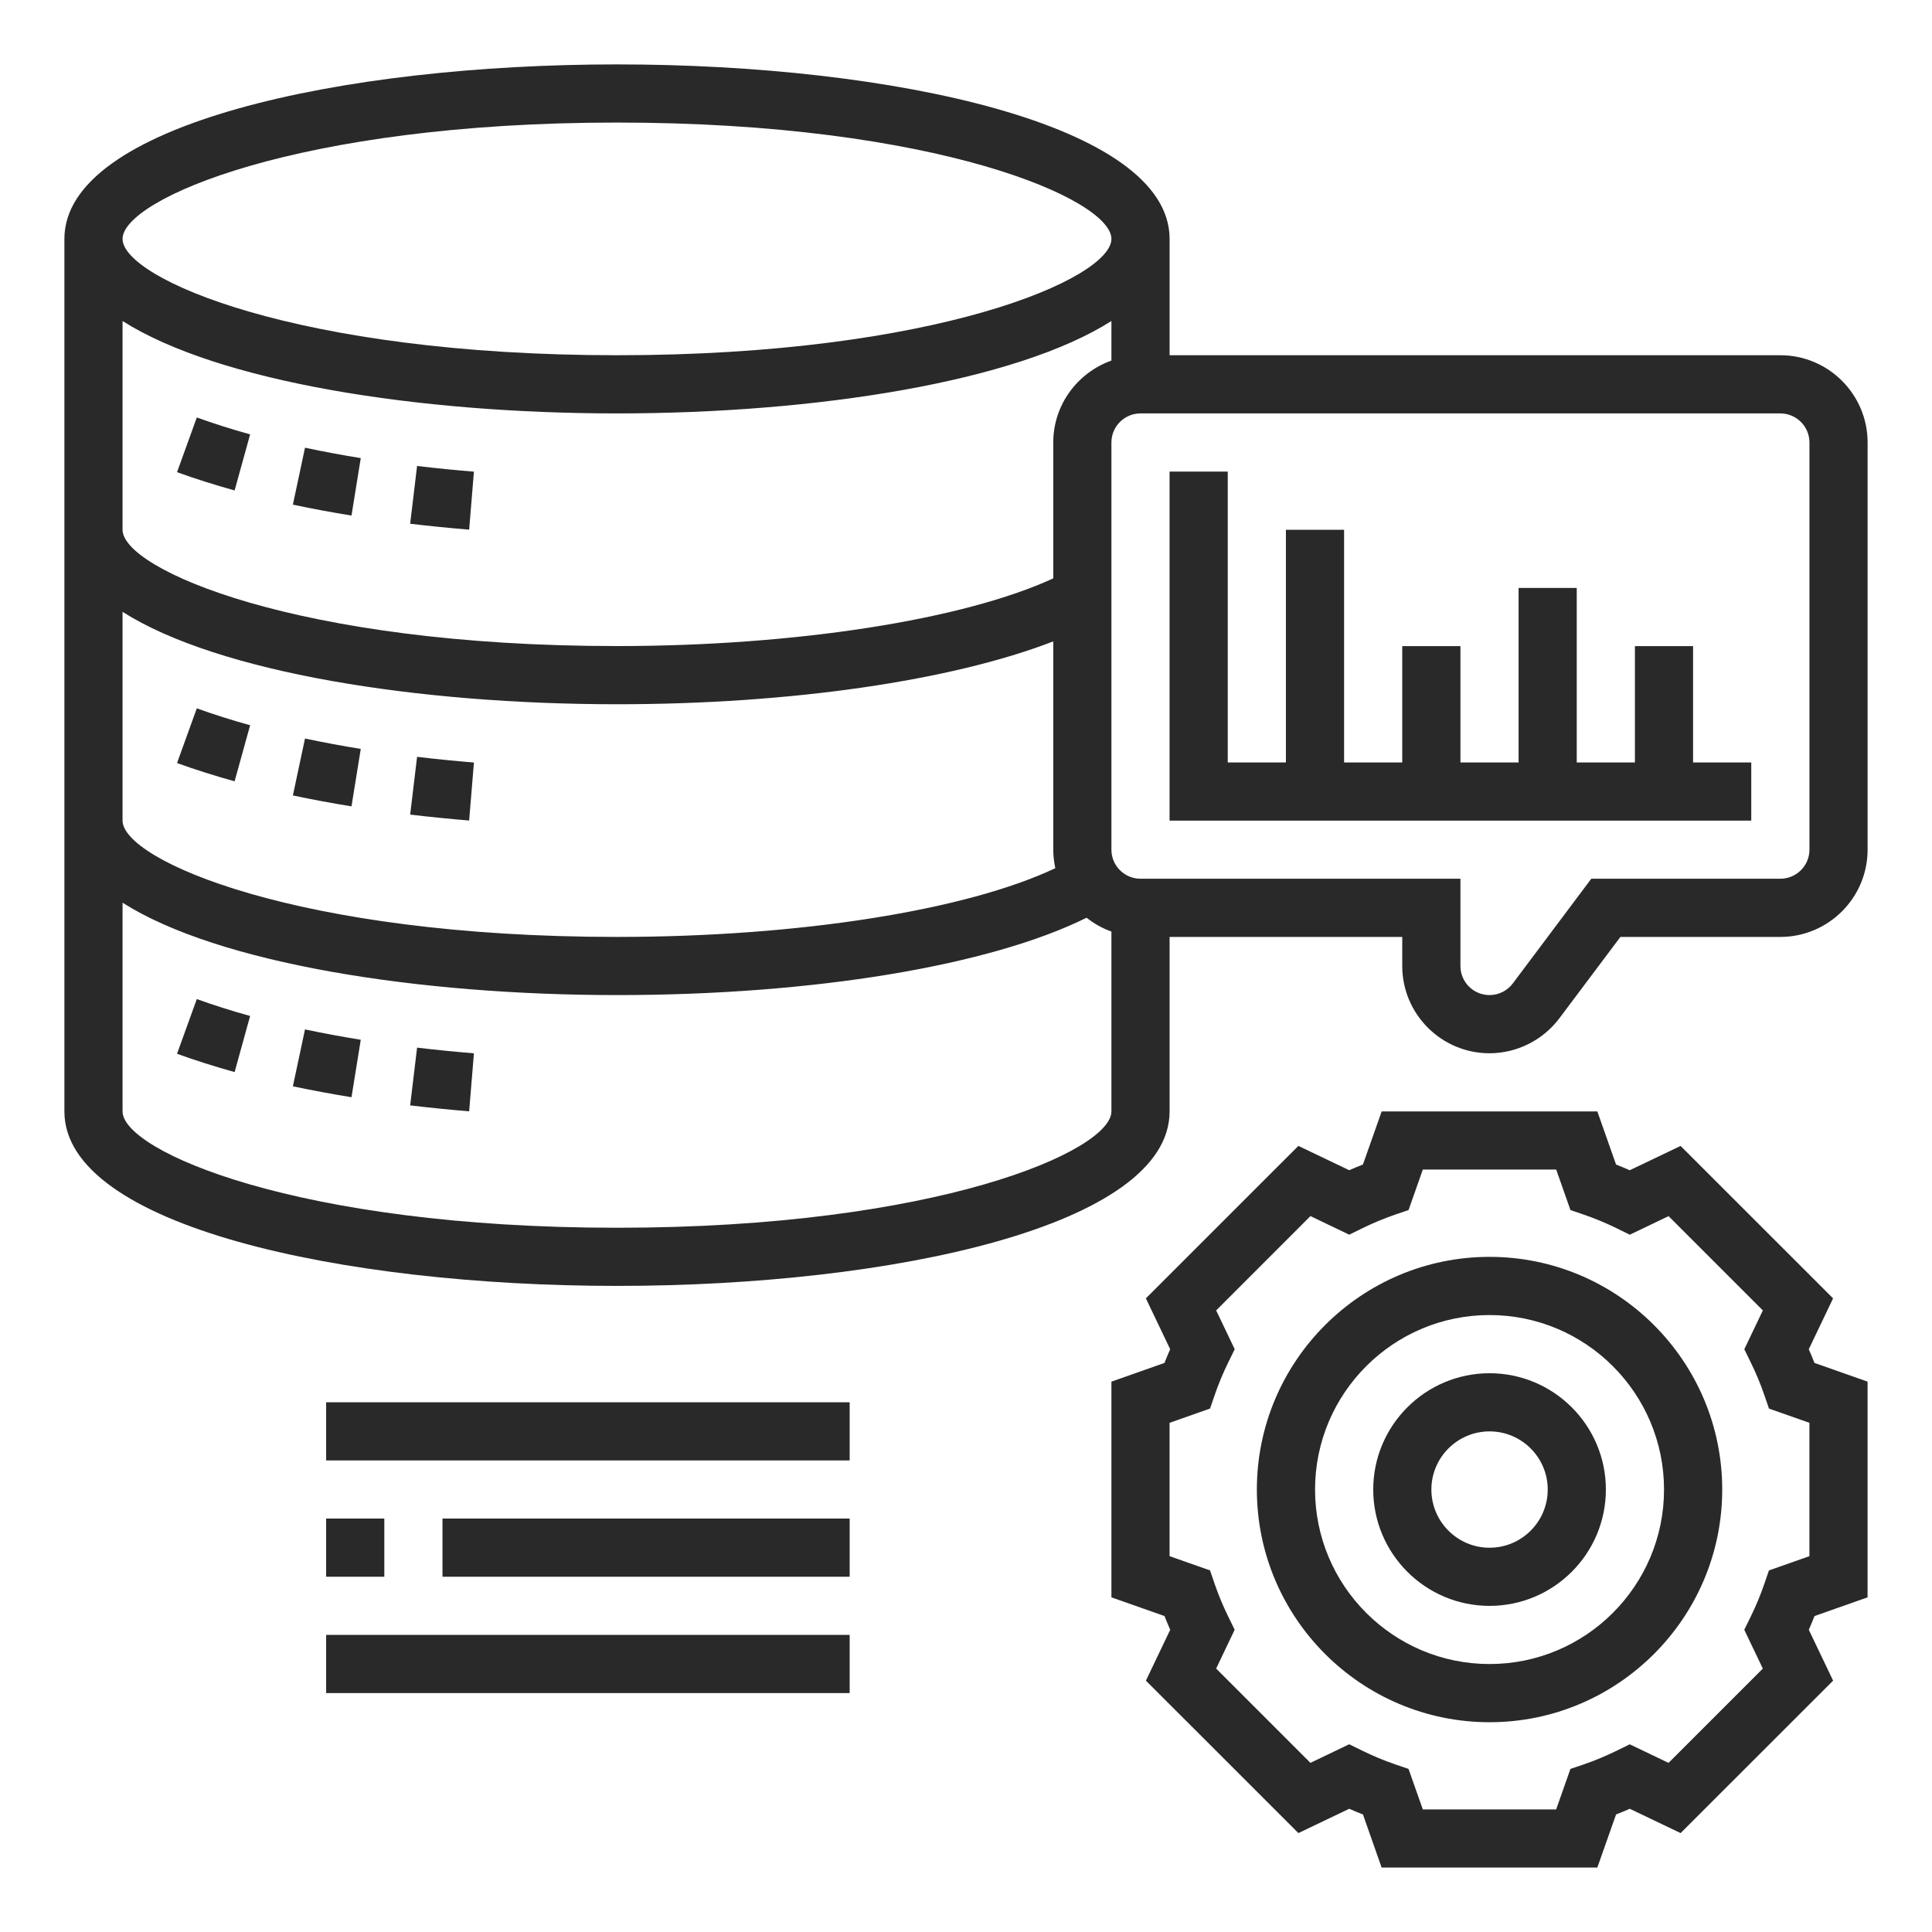 <svg width="60" height="60" viewBox="0 0 60 60" fill="none" xmlns="http://www.w3.org/2000/svg">
<path d="M46.259 39.033C42.275 39.033 39.033 42.275 39.033 46.259C39.033 50.243 42.275 53.485 46.259 53.485C50.243 53.485 53.485 50.243 53.485 46.259C53.485 42.275 50.243 39.033 46.259 39.033ZM46.259 51.678C43.27 51.678 40.84 49.248 40.84 46.259C40.84 43.27 43.27 40.84 46.259 40.84C49.248 40.84 51.678 43.27 51.678 46.259C51.678 49.248 49.248 51.678 46.259 51.678Z" fill="#282928"/>
<path d="M46.259 42.647C44.267 42.647 42.647 44.267 42.647 46.259C42.647 48.252 44.267 49.872 46.259 49.872C48.252 49.872 49.872 48.252 49.872 46.259C49.872 44.267 48.252 42.647 46.259 42.647ZM46.259 48.066C45.263 48.066 44.453 47.256 44.453 46.259C44.453 45.263 45.263 44.453 46.259 44.453C47.256 44.453 48.066 45.263 48.066 46.259C48.066 47.256 47.256 48.066 46.259 48.066Z" fill="#282928"/>
<path d="M56.173 41.902L56.928 40.322L52.192 35.588L50.613 36.343C50.471 36.281 50.329 36.221 50.188 36.166L49.607 34.516H42.909L42.327 36.165C42.185 36.221 42.043 36.28 41.901 36.342L40.322 35.587L35.586 40.322L36.341 41.901C36.279 42.041 36.22 42.184 36.164 42.327L34.516 42.908V49.607L36.165 50.188C36.221 50.331 36.28 50.473 36.342 50.614L35.587 52.194L40.323 56.928L41.902 56.173C42.044 56.236 42.186 56.295 42.328 56.35L42.908 57.999H49.606L50.188 56.35C50.33 56.294 50.472 56.236 50.614 56.173L52.193 56.928L56.929 52.194L56.174 50.614C56.236 50.474 56.295 50.331 56.351 50.188L57.999 49.607V42.908L56.35 42.327C56.294 42.184 56.236 42.042 56.173 41.902ZM56.193 48.328L54.936 48.771L54.794 49.185C54.675 49.533 54.53 49.881 54.363 50.22L54.17 50.614L54.746 51.82L51.818 54.748L50.613 54.171L50.22 54.364C49.876 54.533 49.528 54.677 49.185 54.795L48.771 54.936L48.328 56.193H44.187L43.743 54.935L43.329 54.794C42.986 54.676 42.638 54.532 42.294 54.363L41.901 54.17L40.696 54.747L37.768 51.819L38.344 50.613L38.151 50.219C37.984 49.88 37.84 49.532 37.72 49.184L37.578 48.77L36.322 48.328V44.187L37.579 43.744L37.721 43.33C37.84 42.983 37.985 42.634 38.152 42.295L38.345 41.901L37.769 40.696L40.697 37.767L41.902 38.344L42.295 38.151C42.639 37.982 42.987 37.838 43.33 37.72L43.744 37.579L44.187 36.322H48.329L48.772 37.58L49.186 37.721C49.529 37.839 49.877 37.983 50.221 38.152L50.614 38.345L51.819 37.768L54.747 40.696L54.171 41.902L54.364 42.296C54.531 42.635 54.676 42.983 54.795 43.331L54.937 43.745L56.193 44.187V48.328Z" fill="#282928"/>
<path d="M55.29 11.032H36.323V7.419C36.323 3.862 27.689 2 19.161 2C10.633 2 2 3.862 2 7.419V34.516C2 38.074 10.633 39.935 19.161 39.935C27.689 39.935 36.323 38.074 36.323 34.516V29.097H43.548V30C43.548 31.494 44.764 32.71 46.258 32.71C47.105 32.71 47.916 32.305 48.426 31.626L50.323 29.097H55.29C56.784 29.097 58 27.881 58 26.387V13.742C58 12.248 56.784 11.032 55.29 11.032ZM19.161 3.806C29.097 3.806 34.516 6.194 34.516 7.419C34.516 8.645 29.097 11.032 19.161 11.032C9.226 11.032 3.806 8.645 3.806 7.419C3.806 6.194 9.226 3.806 19.161 3.806ZM3.806 9.969C6.774 11.858 12.987 12.839 19.161 12.839C25.336 12.839 31.548 11.858 34.516 9.969V11.198C33.468 11.572 32.71 12.566 32.71 13.742V17.962C29.919 19.247 24.707 20.064 19.161 20.064C9.226 20.064 3.806 17.677 3.806 16.452V9.969ZM3.806 19.001C6.774 20.89 12.987 21.871 19.161 21.871C24.568 21.871 29.563 21.137 32.71 19.919V26.387C32.71 26.585 32.734 26.776 32.774 26.962C30.009 28.27 24.819 29.097 19.161 29.097C9.226 29.097 3.806 26.709 3.806 25.484V19.001ZM19.161 38.129C9.226 38.129 3.806 35.742 3.806 34.516V28.034C6.774 29.922 12.987 30.903 19.161 30.903C25.264 30.903 30.734 29.992 33.745 28.501C33.975 28.684 34.233 28.829 34.516 28.93V34.516C34.516 35.742 29.097 38.129 19.161 38.129ZM56.194 26.387C56.194 26.886 55.788 27.29 55.29 27.29H49.419L46.981 30.542C46.811 30.769 46.541 30.903 46.258 30.903C45.76 30.903 45.355 30.499 45.355 30V27.29H35.419C34.922 27.29 34.516 26.886 34.516 26.387V13.742C34.516 13.243 34.922 12.839 35.419 12.839H55.29C55.788 12.839 56.194 13.243 56.194 13.742V26.387Z" fill="#282928"/>
<path d="M14.718 14.648C14.151 14.601 13.559 14.544 12.953 14.471L12.738 16.265C13.367 16.34 13.98 16.4 14.57 16.449L14.718 14.648Z" fill="#282928"/>
<path d="M11.204 14.227C10.629 14.134 10.049 14.027 9.472 13.904L9.096 15.672C9.703 15.801 10.311 15.913 10.916 16.011L11.204 14.227Z" fill="#282928"/>
<path d="M7.768 13.49C7.192 13.331 6.636 13.154 6.112 12.965L5.498 14.664C6.065 14.869 6.667 15.059 7.286 15.231L7.768 13.49Z" fill="#282928"/>
<path d="M11.204 23.258C10.629 23.165 10.049 23.058 9.472 22.936L9.096 24.703C9.703 24.832 10.311 24.944 10.916 25.042L11.204 23.258Z" fill="#282928"/>
<path d="M7.768 22.523C7.192 22.364 6.636 22.187 6.112 21.998L5.498 23.697C6.065 23.902 6.667 24.093 7.286 24.264L7.768 22.523Z" fill="#282928"/>
<path d="M14.718 23.681C14.151 23.634 13.559 23.577 12.953 23.504L12.738 25.298C13.367 25.373 13.98 25.433 14.57 25.482L14.718 23.681Z" fill="#282928"/>
<path d="M5.498 32.726C6.065 32.931 6.667 33.122 7.286 33.294L7.768 31.552C7.192 31.393 6.636 31.216 6.112 31.027L5.498 32.726Z" fill="#282928"/>
<path d="M12.738 34.329C13.367 34.404 13.98 34.464 14.57 34.513L14.718 32.712C14.151 32.665 13.559 32.608 12.953 32.535L12.738 34.329Z" fill="#282928"/>
<path d="M9.096 33.736C9.703 33.865 10.311 33.977 10.916 34.075L11.204 32.291C10.629 32.198 10.049 32.092 9.472 31.969L9.096 33.736Z" fill="#282928"/>
<path d="M52.58 20.066H50.774V23.679H48.967V18.259H47.161V23.679H45.355V20.066H43.548V23.679H41.742V16.453H39.935V23.679H38.129V14.646H36.322V25.485H54.387V23.679H52.58V20.066Z" fill="#282928"/>
<path d="M10.129 43.549H26.387V45.355H10.129V43.549Z" fill="#282928"/>
<path d="M10.129 47.16H11.935V48.967H10.129V47.16Z" fill="#282928"/>
<path d="M13.742 47.16H26.387V48.967H13.742V47.16Z" fill="#282928"/>
<path d="M10.129 50.773H26.387V52.58H10.129V50.773Z" fill="#282928"/>
</svg>
